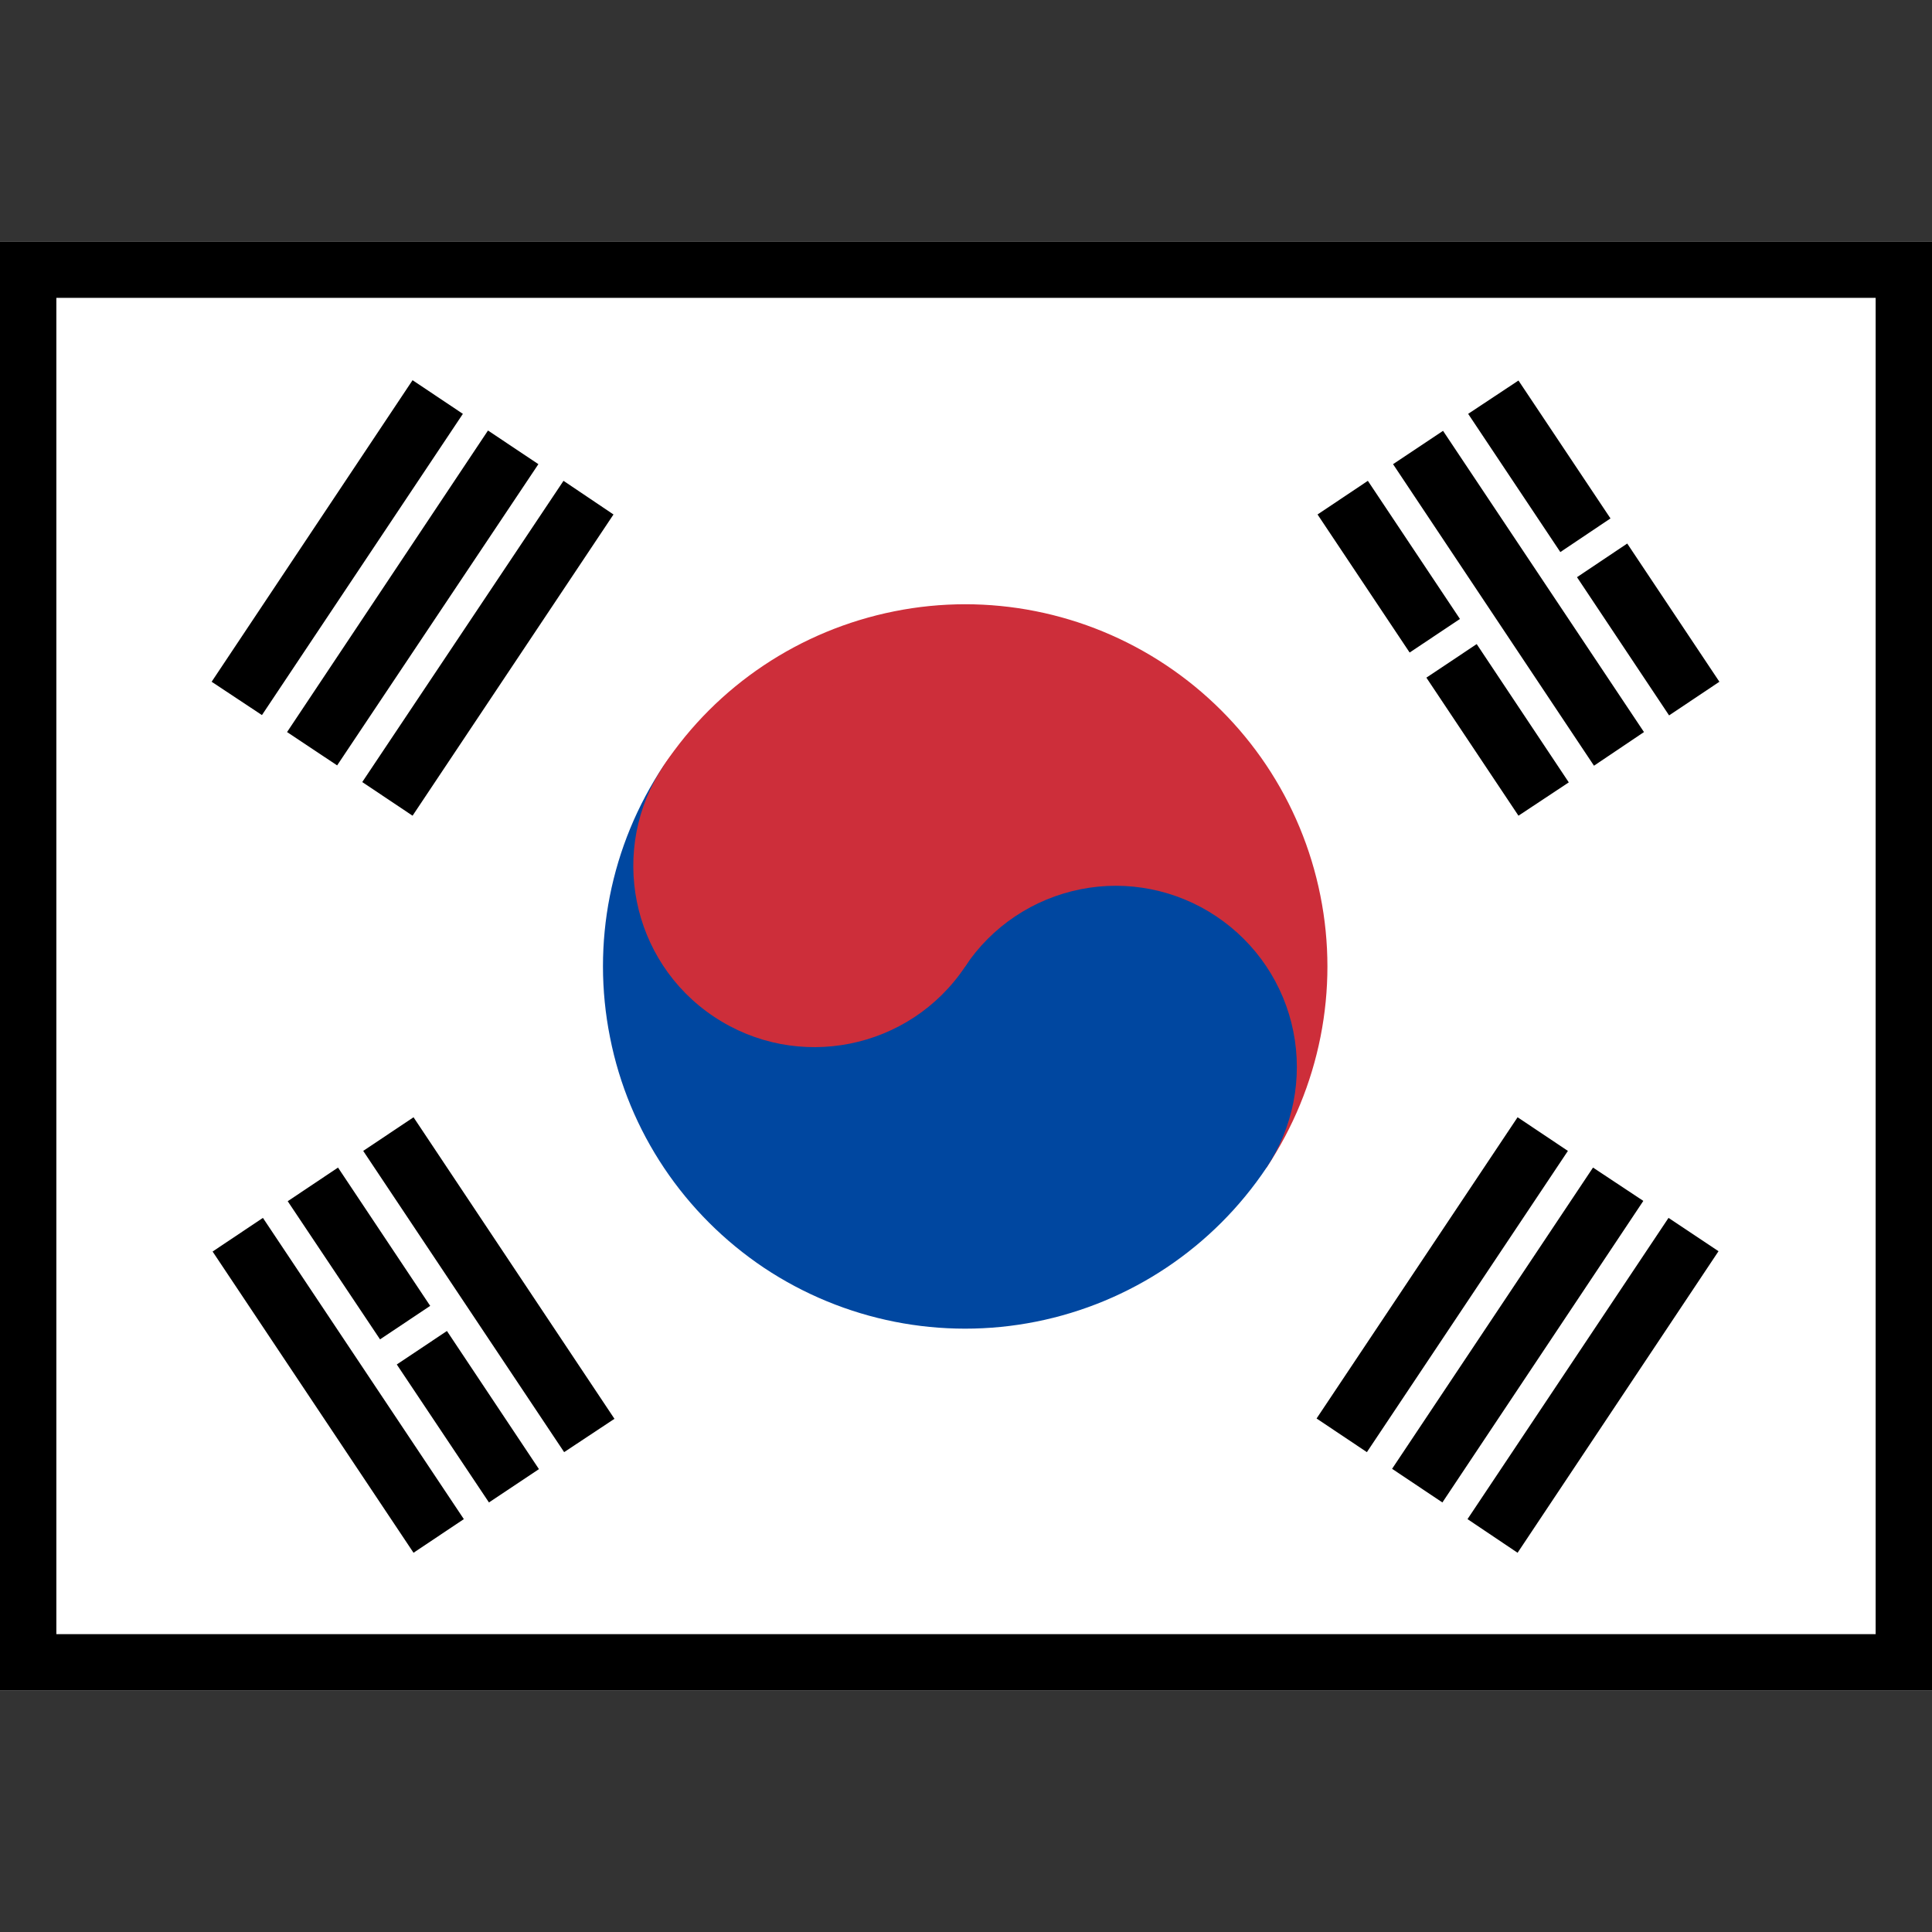 <svg width="24" height="24" viewBox="0 0 24 24" fill="none" xmlns="http://www.w3.org/2000/svg">
<rect x="0" y="0" width="24" height="24" fill="#333333" stroke="none"/>
<path d="M24 3L0 3L0 21H24V3Z" fill="black"/>
<path d="M24 3L0 3L0 21H24V3Z" fill="white"/>
<path fill-rule="evenodd" clip-rule="evenodd" d="M20.311 17.781L17.189 15.699L17.398 15.387L20.519 17.469L20.311 17.781Z" fill="white"/>
<path fill-rule="evenodd" clip-rule="evenodd" d="M8.246 9.508C8.906 8.516 9.938 7.828 11.109 7.594C12.277 7.359 13.492 7.601 14.484 8.262C15.48 8.926 16.168 9.953 16.402 11.125C16.637 12.293 16.395 13.508 15.734 14.504L8.246 9.508Z" fill="#CD2E3A"/>
<path fill-rule="evenodd" clip-rule="evenodd" d="M8.246 9.508C7.582 10.504 7.344 11.719 7.578 12.887C7.809 14.059 8.5 15.086 9.492 15.75C10.484 16.41 11.699 16.652 12.871 16.418C14.043 16.184 15.07 15.496 15.734 14.504C16.062 14.008 16.184 13.398 16.066 12.812C15.949 12.227 15.605 11.715 15.109 11.383C14.613 11.051 14.004 10.93 13.422 11.047C12.836 11.164 12.32 11.508 11.988 12.008L8.246 9.508Z" fill="#0047A0"/>
<path d="M11.989 12.008C12.68 10.973 12.399 9.574 11.368 8.887C10.332 8.195 8.934 8.476 8.246 9.508C7.555 10.543 7.836 11.941 8.868 12.629C9.903 13.32 11.301 13.039 11.989 12.008Z" fill="#CD2E3A"/>
<path fill-rule="evenodd" clip-rule="evenodd" d="M2.629 8.469L5.125 4.723L5.75 5.141L3.254 8.883L2.629 8.469ZM3.566 9.094L6.062 5.348L6.688 5.766L4.188 9.508L3.566 9.094ZM4.5 9.715L7 5.973L7.621 6.391L5.125 10.133L4.5 9.715ZM16.355 17.621L18.852 13.879L19.477 14.297L16.98 18.039L16.355 17.621ZM17.293 18.246L19.789 14.504L20.414 14.918L17.918 18.664L17.293 18.246ZM18.23 18.871L20.727 15.129L21.348 15.543L18.852 19.289L18.23 18.871ZM2.641 15.547L5.137 19.289L5.762 18.871L3.266 15.129L2.641 15.547ZM4.929 16.95L6.074 18.664L6.695 18.25L5.552 16.534L4.929 16.95ZM4.721 16.638L5.344 16.222L4.199 14.504L3.574 14.922L4.721 16.638ZM4.512 14.297L7.008 18.039L7.633 17.625L5.137 13.879L4.512 14.297ZM17.511 8.106L16.367 6.391L16.992 5.973L18.136 7.689L17.511 8.106ZM17.719 8.418L18.863 10.133L19.488 9.719L18.344 8.001L17.719 8.418ZM19.801 9.512L17.305 5.766L17.926 5.352L20.422 9.094L19.801 9.512ZM19.383 6.858L18.238 5.141L18.863 4.727L20.006 6.44L19.383 6.858ZM19.59 7.17L20.734 8.887L21.359 8.469L20.214 6.752L19.59 7.17Z" fill="black"/>
<path fill-rule="evenodd" clip-rule="evenodd" d="M23.3 3.7L0.7 3.7L0.7 20.3H23.3V3.7ZM0 3L0 21H24V3L0 3Z" fill="black"/>
</svg>
